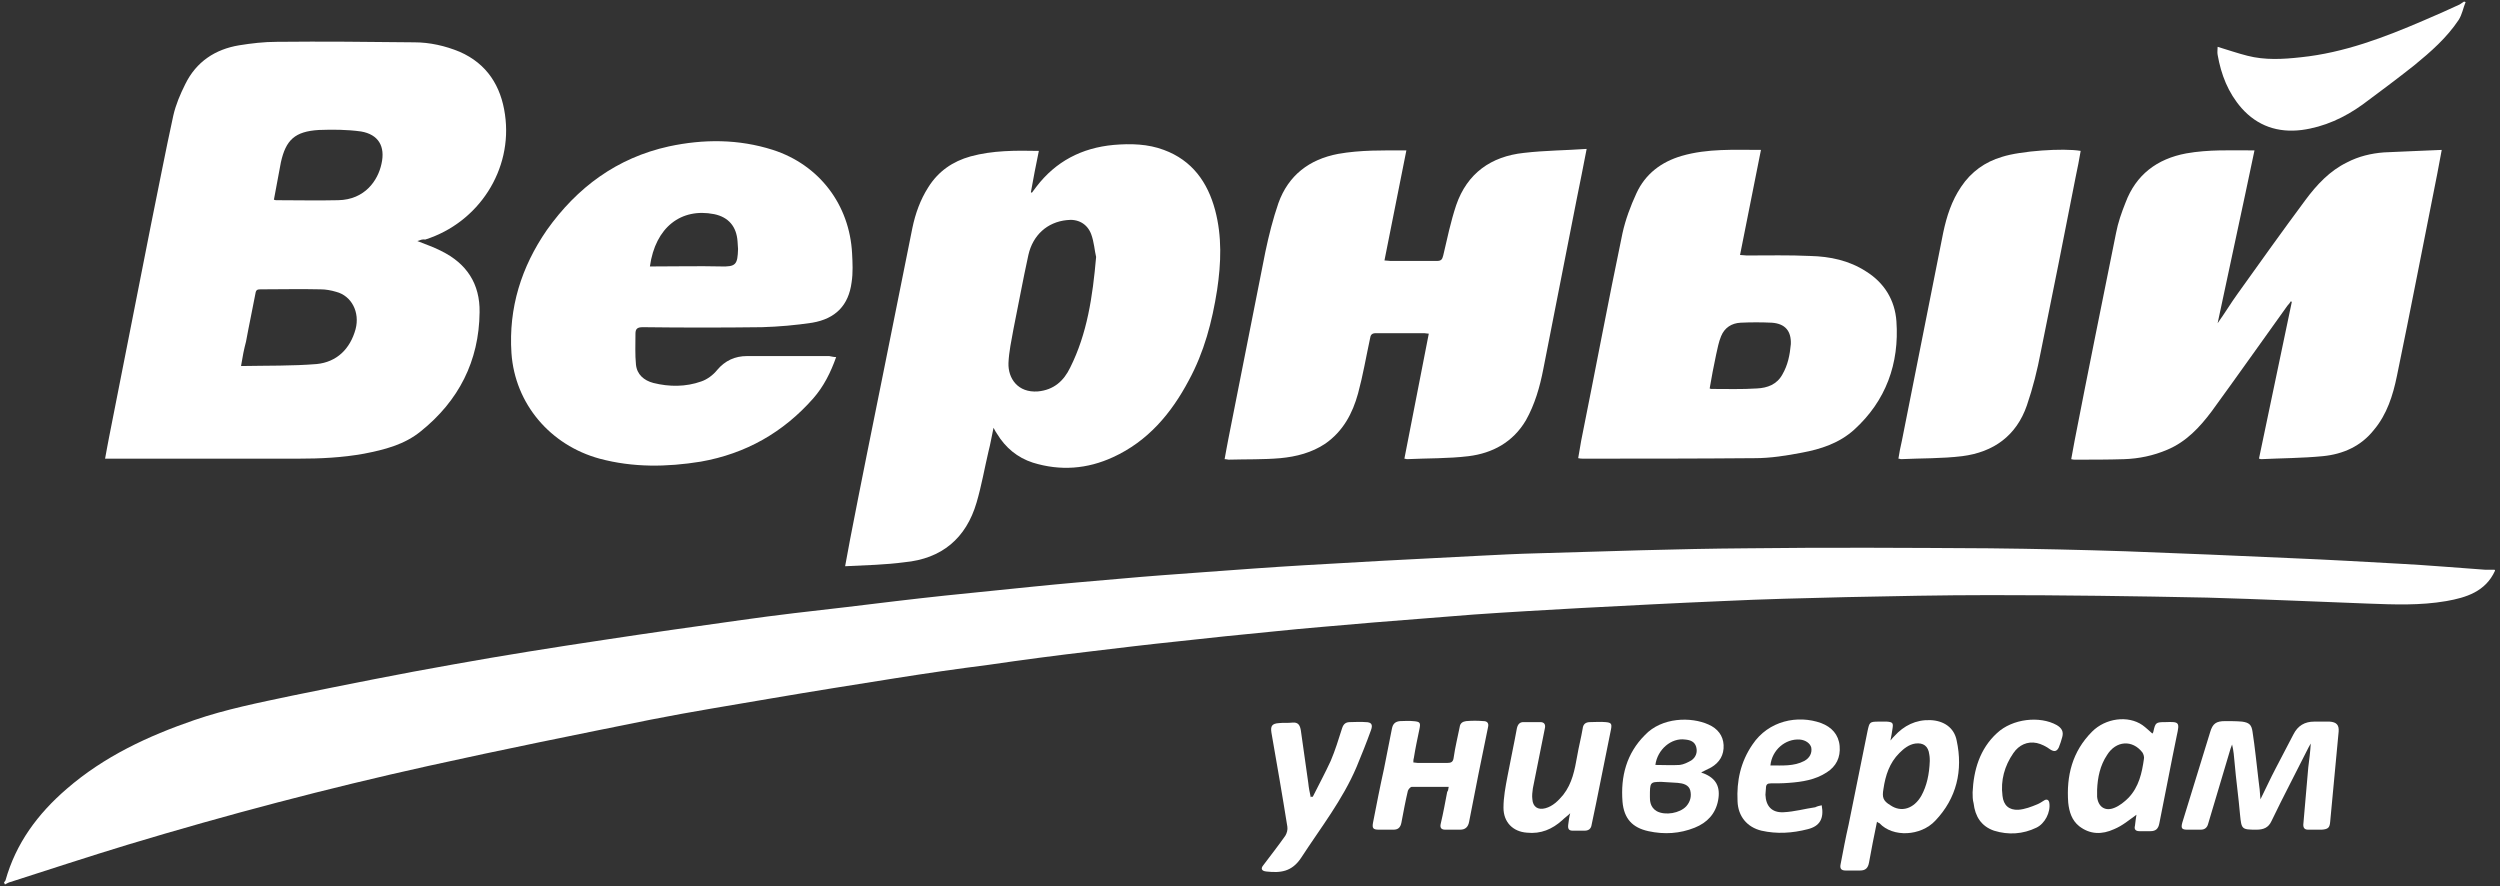 <?xml version="1.0" encoding="UTF-8"?> <svg xmlns="http://www.w3.org/2000/svg" xmlns:xlink="http://www.w3.org/1999/xlink" version="1.1" id="Слой_1" x="0px" y="0px" viewBox="0 0 502 178" style="enable-background:new 0 0 502 178;" xml:space="preserve"><rect x="0" y="0" width="502" height="178" fill="#333333" stroke="none"/> <style type="text/css"> .st0{fill:#FFFFFF;} </style> <g> <path class="st0" d="M501,114.6c-1.9,4.2-5.8,5.4-9.8,6.1c-5.2,0.9-10.4,0.7-15.7,0.5c-10.8-0.4-21.6-0.9-32.3-1.2 c-14.5-0.3-29.1-0.5-43.6-0.5c-9.6,0-19.2,0.2-28.8,0.4c-8.3,0.2-16.7,0.4-25,0.8c-9.5,0.4-19,0.9-28.5,1.4 c-7.1,0.4-14.3,0.8-21.4,1.3c-6.7,0.5-13.5,1.1-20.2,1.6c-6.7,0.6-13.3,1.1-20,1.8c-6.4,0.6-12.9,1.3-19.3,2 c-5.8,0.6-11.6,1.3-17.4,2c-6.8,0.8-13.7,1.7-20.5,2.7c-6.3,0.8-12.5,1.7-18.8,2.7c-8.2,1.3-16.4,2.6-24.6,4 c-8.1,1.4-16.3,2.7-24.4,4.3c-14.9,3-29.8,6-44.7,9.3c-20.3,4.5-40.4,9.8-60.3,15.8c-7.9,2.4-15.8,5-23.6,7.5 c-0.4,0.1-0.7,0.3-1.1,0.5c-0.1-0.1-0.1-0.3-0.2-0.4c0.1-0.1,0.2-0.3,0.3-0.4c2.1-7.5,6.5-13.4,12.3-18.4 c7.5-6.5,16.3-10.6,25.6-13.8c6.4-2.2,13-3.5,19.6-4.9c10.8-2.2,21.7-4.4,32.5-6.3c10-1.8,20.1-3.4,30.1-4.9 c9.2-1.4,18.4-2.7,27.7-4c7-1,14.1-1.8,21.1-2.6c6.6-0.8,13.1-1.6,19.7-2.3c5.9-0.6,11.8-1.2,17.7-1.8c5.9-0.6,11.8-1.1,17.6-1.6 c5.5-0.5,11.1-0.9,16.6-1.3c6.8-0.5,13.5-1,20.3-1.4c5.3-0.3,10.5-0.6,15.8-0.9c6.4-0.3,12.9-0.7,19.3-1c3.9-0.2,7.8-0.4,11.8-0.5 c14-0.4,27.9-0.9,41.9-1c16.3-0.2,32.5-0.1,48.8,0c9.1,0.1,18.3,0.3,27.4,0.6c11.2,0.4,22.5,0.9,33.7,1.4 c7.1,0.3,14.2,0.7,21.3,1.1c5.7,0.3,11.4,0.8,17.1,1.2c0.6,0,1.2,0,1.8,0C501,114.4,501,114.5,501,114.6z"></path> <path class="st0" d="M495.1,0.4c-0.5,1.2-0.7,2.5-1.4,3.6c-2.4,3.6-5.6,6.4-8.9,9.1c-3.4,2.7-6.9,5.3-10.4,7.9 c-3.6,2.6-7.7,4.5-12.2,5.1c-4.8,0.6-8.9-0.8-12.1-4.4c-2.7-3.1-4.1-6.7-4.8-10.7c-0.1-0.5,0-1,0-1.6c2,0.6,4,1.3,6,1.8 c3.5,0.9,7.1,0.7,10.7,0.3c8.7-0.9,16.8-4,24.7-7.4c2.4-1,4.8-2.1,7.2-3.2c0.3-0.2,0.6-0.4,0.9-0.6C494.9,0.4,495,0.4,495.1,0.4z"></path> <path class="st0" d="M83.8,48.4c1.7,0.7,3.3,1.2,4.8,2c5.1,2.5,7.8,6.6,7.7,12.3c-0.1,9.8-4.2,17.8-11.8,23.9 c-3.3,2.7-7.3,3.7-11.4,4.5c-4.4,0.8-8.8,1-13.2,1c-12.5,0-25.1,0-37.6,0c-0.3,0-0.7,0-1.2,0c0.3-1.5,0.5-2.9,0.8-4.3 c2.8-14.2,5.6-28.4,8.4-42.6c1.5-7.3,2.9-14.7,4.5-22c0.5-2.2,1.4-4.3,2.4-6.3c2.2-4.5,6-7,10.8-7.8c2.5-0.4,5-0.7,7.6-0.7 c9.2-0.1,18.4,0,27.6,0.1c3.1,0,6.2,0.7,9.1,1.9c5.5,2.4,8.3,6.9,9.1,12.6c1.6,11.1-5.3,21.7-16,25.1C84.8,48,84.4,48.2,83.8,48.4z M48.4,73.5c5.3-0.1,10.3,0,15.2-0.4c4-0.4,6.7-3,7.8-7c0.9-3.4-0.8-6.7-3.9-7.5c-1-0.3-2.1-0.5-3.1-0.5c-4-0.1-8.1,0-12.1,0 c-0.6,0-0.9,0.1-1,0.8c-0.6,3.2-1.3,6.4-1.9,9.7C49,70.1,48.7,71.6,48.4,73.5z M55,40.1c0.3,0.1,0.4,0.1,0.5,0.1 c4.1,0,8.3,0.1,12.4,0c5.4-0.1,8-4,8.7-7.3c0.8-3.5-0.6-5.9-4.1-6.5C69.6,26,66.8,26,64,26.1c-4.8,0.3-6.6,2-7.6,6.5 C55.9,35.1,55.5,37.6,55,40.1z"></path> <path class="st0" d="M169.7,113.7c0.4-2.1,0.7-3.7,1-5.4c2.2-11.4,4.5-22.7,6.8-34.1c1.9-9.5,3.8-19,5.7-28.4 c0.6-2.9,1.6-5.7,3.2-8.2c2-3.2,4.9-5.2,8.5-6.2c4.4-1.2,9-1.2,13.7-1.1c-0.6,2.8-1.1,5.6-1.6,8.3c0.1,0,0.1,0.1,0.2,0.1 c0.3-0.4,0.6-0.8,0.9-1.2c3.9-5.1,9.1-7.8,15.5-8.4c3.5-0.3,6.9-0.2,10.1,1c5.7,2.1,8.8,6.5,10.3,12.1c1.4,5.3,1.2,10.6,0.4,16 c-1,6.4-2.6,12.5-5.7,18.2c-3.5,6.6-8.2,12.2-15.2,15.4c-5.2,2.4-10.6,2.8-16.1,1.1c-3.1-1-5.5-3-7.2-5.8c-0.2-0.3-0.4-0.6-0.7-1.2 c-0.4,1.8-0.6,3.2-1,4.7c-0.8,3.4-1.4,6.9-2.4,10.3c-2.1,7.2-7,11.3-14.5,12C177.9,113.4,173.9,113.5,169.7,113.7z M220.1,51.6 c-0.3-1.2-0.4-3-1-4.6c-0.8-2.1-2.7-3.1-4.9-2.8c-3.9,0.4-6.8,3-7.7,7c-1.1,5-2,10-3,14.9c-0.4,2.2-0.9,4.5-1,6.8 c-0.1,3.1,1.9,6,5.9,5.7c3.2-0.3,5.2-2.1,6.5-4.8C218.3,67,219.4,59.6,220.1,51.6z"></path> <path class="st0" d="M445.3,64.9c1.5-2.1,2.7-4.1,4-5.9c4.5-6.3,9-12.6,13.6-18.8c2.3-3.1,4.9-5.9,8.4-7.6c2.3-1.2,4.8-1.8,7.4-2 c3.8-0.2,7.6-0.3,11.6-0.5c-0.3,1.7-0.6,3.3-0.9,4.8c-2.7,13.5-5.3,27.1-8.1,40.6c-0.8,3.9-2,7.7-4.6,10.8 c-2.6,3.3-6.2,4.9-10.3,5.3c-4.1,0.4-8.3,0.4-12.4,0.6c-0.1,0-0.2-0.1-0.4-0.1c2.2-10.5,4.4-21,6.6-31.5c-0.1,0-0.2-0.1-0.2-0.1 c-0.2,0.3-0.4,0.6-0.7,0.9c-5.1,7.1-10.1,14.2-15.2,21.2c-2.4,3.2-5.1,6.1-8.9,7.7c-2.8,1.2-5.7,1.8-8.7,1.9 c-3.2,0.1-6.5,0.1-9.8,0.1c-0.2,0-0.5,0-0.8-0.1c0.2-1.3,0.5-2.5,0.7-3.8c2.7-13.9,5.5-27.7,8.3-41.6c0.4-2.1,1.1-4.1,1.9-6.1 c2.1-5.6,6.3-8.8,12.2-9.9c4.5-0.8,8.9-0.6,13.7-0.6C450.3,41.7,447.8,53.1,445.3,64.9z"></path> <path class="st0" d="M167.9,71.7c-1.1,3.1-2.5,5.9-4.6,8.3c-6,6.8-13.5,11.1-22.6,12.7c-6.8,1.1-13.6,1.2-20.3-0.6 c-9.9-2.7-17-11-17.7-21.2c-0.6-9.1,2-17.3,7.1-24.7c6.1-8.6,14.1-14.5,24.5-16.8c7-1.5,14-1.5,20.9,0.7c9.3,3,15.4,11,15.9,20.8 c0.1,1.9,0.2,3.9-0.1,5.8c-0.6,4.6-3.2,7.3-7.9,8.1c-3.3,0.5-6.7,0.8-10.1,0.9c-8,0.1-15.9,0.1-23.9,0c-1.1,0-1.5,0.3-1.5,1.3 c0,2.1-0.1,4.2,0.1,6.2c0.2,2,1.6,3.2,3.5,3.7c3.2,0.8,6.5,0.8,9.6-0.3c1.2-0.4,2.4-1.3,3.2-2.3c1.6-1.9,3.6-2.8,6-2.8 c5.5,0,11,0,16.5,0C167.1,71.6,167.4,71.7,167.9,71.7z M130.5,53.5c0.5,0,0.9,0,1.2,0c4.3,0,8.7-0.1,13,0c3.1,0.1,3.4-0.4,3.5-3.5 c0-0.5-0.1-1-0.1-1.5c-0.2-3-1.8-4.9-4.7-5.5C136.8,41.7,131.6,45.6,130.5,53.5z"></path> <path class="st0" d="M318.6,29.9c-0.7,3.5-1.3,6.8-2,10.1c-2.2,11.4-4.5,22.7-6.7,34.1c-0.7,3.6-1.7,7.1-3.5,10.3 c-2.6,4.4-6.7,6.6-11.5,7.2c-4.1,0.5-8.2,0.4-12.4,0.6c-0.1,0-0.3-0.1-0.5-0.1c1.6-8.4,3.3-16.7,4.9-25.1c-0.4,0-0.7-0.1-0.9-0.1 c-3.2,0-6.4,0-9.7,0c-0.9,0-1.1,0.4-1.2,1.1c-0.8,3.7-1.4,7.3-2.4,11c-1.1,4-3,7.6-6.6,10.1c-2.7,1.8-5.8,2.6-9,2.9 c-3.4,0.3-6.9,0.2-10.4,0.3c-0.2,0-0.4-0.1-0.8-0.1c0.3-1.5,0.5-2.9,0.8-4.3c2.5-12.5,4.9-24.9,7.4-37.4c0.7-3.3,1.5-6.5,2.6-9.7 c2-5.6,6.2-8.8,12-9.9c4.5-0.8,9-0.7,13.7-0.7c-1.5,7.4-2.9,14.7-4.4,22.1c0.5,0,0.8,0.1,1.2,0.1c3.1,0,6.2,0,9.3,0 c0.9,0,1.1-0.3,1.3-1.1c0.8-3.4,1.5-6.8,2.6-10.1c2.2-6.4,7-9.8,13.6-10.5C310.3,30.2,314.4,30.2,318.6,29.9z"></path> <path class="st0" d="M353.6,30.1c-1.4,7.1-2.8,14-4.2,21.1c0.5,0,0.9,0.1,1.3,0.1c4.3,0,8.6-0.1,12.8,0.1c4,0.1,7.8,0.9,11.2,3.1 c3.7,2.3,5.8,5.8,6.1,10c0.6,8.5-2.1,16-8.5,21.8c-3,2.7-6.7,3.9-10.5,4.6c-3.1,0.6-6.3,1.1-9.4,1.1c-11.5,0.1-23,0.1-34.5,0.1 c-0.3,0-0.6,0-1-0.1c0.2-1.2,0.4-2.3,0.6-3.5c2.8-13.9,5.4-27.8,8.3-41.7c0.6-2.7,1.6-5.4,2.8-8c1.8-3.9,5-6.3,9.1-7.5 C342.9,29.8,348.2,30.1,353.6,30.1z M343.3,78c0.2,0.1,0.3,0.1,0.4,0.1c3,0,6.1,0.1,9.1-0.1c2.1-0.1,4-0.8,5.1-2.8 c1.1-1.9,1.5-3.9,1.7-6.1c0.1-2.6-1.1-4.1-3.8-4.3c-2.1-0.1-4.2-0.1-6.3,0c-1.8,0.1-3.2,1-3.9,2.7c-0.5,1.2-0.7,2.4-1,3.7 C344.1,73.5,343.7,75.7,343.3,78z"></path> <path class="st0" d="M417.8,30.3c-0.3,1.7-0.6,3.4-1,5.2c-2.3,11.7-4.6,23.4-7,35.1c-0.7,3.7-1.6,7.3-2.8,10.8 c-2.1,6.1-6.7,9.4-13,10.2c-4.1,0.5-8.2,0.4-12.3,0.6c-0.1,0-0.2-0.1-0.5-0.1c0.2-1.2,0.4-2.4,0.7-3.6c2.8-13.9,5.5-27.9,8.3-41.8 c0.7-3.3,1.7-6.4,3.6-9.2c2-3,4.8-5,8.2-6C405.7,30.3,414.3,29.7,417.8,30.3z"></path> <path class="st0" d="M453.9,160.5c1.1-2.2,2-4.2,3-6.1c1.2-2.3,2.4-4.6,3.6-6.9c0.9-1.8,2.3-2.6,4.2-2.6c1,0,2.1,0,3.1,0 c1.4,0.1,1.9,0.7,1.8,2c-0.6,6-1.1,12.1-1.7,18.1c-0.1,1.2-0.4,1.5-1.7,1.6c-0.9,0-1.8,0-2.7,0c-0.7,0-1-0.3-1-1 c0.3-3.8,0.7-7.7,1-11.5c0.2-1.6,0.4-3.1,0.5-4.8c-0.1,0.2-0.3,0.5-0.4,0.7c-2.5,5-5.1,9.9-7.5,14.9c-0.6,1.3-1.6,1.7-3,1.7 c-3,0-3-0.1-3.3-3c-0.3-3.5-0.8-7-1.1-10.5c-0.1-1.2-0.2-2.4-0.5-3.6c-0.1,0.3-0.2,0.5-0.3,0.8c-1.5,5-3,10.1-4.5,15.1 c-0.2,0.8-0.7,1.2-1.5,1.2c-0.9,0-1.8,0-2.7,0c-1.1,0-1.3-0.3-1-1.4c1.2-3.9,2.4-7.8,3.6-11.7c0.7-2.2,1.3-4.3,2-6.5 c0.5-1.7,1.2-2.2,3-2.2c1.1,0,2.3,0,3.4,0.1c1.4,0.2,1.9,0.6,2.1,2c0.5,3.2,0.8,6.4,1.2,9.7C453.7,157.9,453.8,159.1,453.9,160.5z"></path> <path class="st0" d="M376.9,165c-0.6,2.8-1.1,5.5-1.6,8.2c-0.2,1.1-0.7,1.6-1.8,1.6c-1,0-1.9,0-2.9,0c-0.9,0-1.2-0.4-1-1.3 c0.5-2.6,1-5.3,1.6-7.9c1.3-6.3,2.5-12.5,3.8-18.8c0.4-1.8,0.4-1.9,2.3-1.9c0.5,0,1.1,0,1.6,0c1.2,0.1,1.3,0.3,1.1,1.5 c-0.1,0.7-0.2,1.3-0.4,2.3c0.4-0.5,0.6-0.7,0.8-0.9c1.9-2.1,4.3-3.3,7.2-3.2c2.7,0.1,4.8,1.5,5.3,4.1c1.3,6,0,11.6-4.3,16.1 c-2.9,3.1-8.5,3.4-11.2,0.5C377.2,165.2,377.1,165.2,376.9,165z M387.5,152.8c0-0.2,0-0.8-0.1-1.3c-0.2-1.7-1.2-2.4-2.8-2.2 c-1.3,0.2-2.3,1-3.2,1.9c-2,2-2.8,4.5-3.2,7.2c-0.3,1.7-0.1,2.4,1.4,3.3c2.2,1.5,4.7,0.7,6.2-1.9 C386.9,157.8,387.4,155.5,387.5,152.8z"></path> <path class="st0" d="M429,163.6c-1.4,1-2.8,2.2-4.5,2.9c-2.4,1.1-4.8,1.1-7-0.6c-1.5-1.2-2-2.9-2.2-4.7c-0.4-5.4,0.8-10.3,4.8-14.3 c2.7-2.7,7.2-3.3,10.1-1.3c0.7,0.5,1.3,1.1,2,1.7c0.1-0.1,0.2-0.3,0.2-0.4c0.4-1.8,0.5-1.9,2.4-1.9c2.8-0.1,2.9,0,2.3,2.7 c-1.2,5.8-2.3,11.7-3.5,17.6c-0.2,1.1-0.7,1.6-1.8,1.6c-0.7,0-1.5,0-2.2,0c-0.8,0-1.1-0.4-0.9-1.1 C428.8,164.9,428.9,164.2,429,163.6z M421.1,158.6c0,0.5,0,0.9,0,1.4c0.2,2,1.6,3,3.5,2.2c1-0.4,2-1.2,2.8-2c2.1-2.2,2.7-5,3.1-7.8 c0.1-0.4-0.1-1-0.3-1.3c-2-2.6-5.3-2.4-7.1,0.5C421.7,153.7,421.2,156.1,421.1,158.6z"></path> <path class="st0" d="M341.6,155.1c0.2,0.1,0.4,0.2,0.5,0.2c2.5,1,3.4,2.7,2.9,5.4c-0.5,2.7-2.2,4.5-4.7,5.5c-3,1.2-6.1,1.4-9.3,0.7 c-3.2-0.7-4.9-2.5-5.2-5.9c-0.4-5.1,0.8-9.7,4.5-13.4c3.4-3.6,9.3-3.7,12.8-2.1c1.8,0.8,2.9,2.2,3,4.1c0.1,2-0.8,3.5-2.5,4.5 C343,154.4,342.4,154.7,341.6,155.1z M331.3,160c0,0.7,0,2.1,1.4,2.9c1.7,0.9,4.6,0.4,5.9-1c0.8-0.9,1.1-2,0.8-3.2 c-0.3-1.1-1.4-1.4-2.5-1.5c-1.1-0.1-2.2-0.1-3.3-0.2C331.3,157,331.3,157.1,331.3,160z M332.4,153.6c1.7,0,3.3,0.1,4.9,0 c0.8-0.1,1.6-0.5,2.3-0.9c0.9-0.6,1.3-1.6,1-2.7c-0.3-1.1-1.2-1.4-2.2-1.5C335.6,148.1,332.8,150.5,332.4,153.6z"></path> <path class="st0" d="M263.6,160c1.2-2.4,2.5-4.8,3.6-7.2c0.9-2.1,1.6-4.4,2.3-6.6c0.3-0.9,0.8-1.2,1.6-1.2c1,0,2.1-0.1,3.1,0 c1.2,0,1.5,0.5,1.1,1.6c-0.9,2.5-1.9,5-2.9,7.4c-2.8,6.6-7.2,12.2-11.1,18.2c-1.9,2.9-4.2,3.1-7,2.8c-1-0.1-1.2-0.6-0.6-1.3 c1.5-2,3-3.9,4.4-5.9c0.3-0.5,0.5-1.2,0.4-1.8c-1-6.3-2.1-12.6-3.2-18.9c-0.2-1.3,0.1-1.8,1.5-1.9c0.9-0.1,1.8,0,2.7-0.1 c1.1-0.1,1.5,0.4,1.7,1.5c0.5,3.5,1,7.1,1.5,10.6c0.1,1,0.3,2,0.5,2.9C263.3,159.9,263.5,160,263.6,160z"></path> <path class="st0" d="M290.9,158c-2.6,0-5,0-7.4,0c-0.3,0-0.7,0.5-0.8,0.8c-0.5,2.1-0.9,4.3-1.3,6.4c-0.2,1-0.7,1.4-1.6,1.4 c-1,0-1.9,0-2.9,0c-1.2,0-1.4-0.3-1.2-1.4c0.7-3.6,1.4-7.2,2.2-10.8c0.5-2.7,1.1-5.4,1.6-8.1c0.2-1,0.7-1.4,1.6-1.5 c0.9,0,1.8-0.1,2.6,0c1.5,0.1,1.6,0.3,1.3,1.7c-0.4,1.9-0.8,3.8-1.1,5.7c-0.1,0.3-0.1,0.6-0.1,0.9c0.3,0,0.6,0.1,0.9,0.1 c2,0,4,0,5.9,0c0.8,0,1.2-0.2,1.3-1.1c0.3-2.1,0.8-4.1,1.2-6.1c0.1-0.8,0.6-1.1,1.3-1.2c1.2-0.1,2.3-0.1,3.5,0 c0.7,0,1.1,0.4,0.9,1.2c-1.3,6.3-2.6,12.7-3.8,19c-0.2,1.1-0.8,1.6-1.8,1.6c-1,0-2,0-3,0c-0.8,0-1.1-0.4-0.9-1.2 c0.5-2.1,0.9-4.3,1.3-6.4C290.8,158.8,290.8,158.5,290.9,158z"></path> <path class="st0" d="M315.3,163.3c-0.5,0.5-1.1,0.9-1.6,1.4c-2,1.8-4.3,2.8-7.1,2.5c-2.8-0.2-4.7-2.1-4.7-5c0-2.1,0.4-4.2,0.8-6.3 c0.6-3.2,1.3-6.4,1.9-9.7c0.2-0.8,0.6-1.2,1.3-1.2c1.1,0,2.3,0,3.4,0c0.8,0,1.1,0.5,0.9,1.3c-0.8,4-1.6,8-2.4,12 c-0.1,0.7-0.2,1.5-0.1,2.2c0.1,1.5,1.1,2.2,2.6,1.8c1.5-0.4,2.6-1.5,3.6-2.7c1.8-2.3,2.3-5,2.8-7.8c0.3-1.8,0.8-3.7,1.1-5.5 c0.1-0.9,0.6-1.3,1.5-1.3c1,0,2.1-0.1,3.1,0c1.1,0.1,1.3,0.3,1.1,1.4c-1,5-2,10-3,14.9c-0.3,1.4-0.6,2.8-0.9,4.3 c-0.1,0.8-0.6,1.2-1.4,1.2c-0.8,0-1.6,0-2.4,0c-0.8,0-1-0.4-0.9-1.2C315,164.8,315.1,164,315.3,163.3z"></path> <path class="st0" d="M365.8,161.7c0.5,2.7-0.4,4.2-2.8,4.8c-3.1,0.8-6.2,1-9.3,0.3c-2.9-0.7-4.7-2.9-4.8-5.9 c-0.2-4.1,0.6-7.9,3-11.4c3.2-4.8,9.1-6,13.8-4.3c2.1,0.8,3.5,2.3,3.7,4.6c0.2,2.3-0.7,4.1-2.6,5.3c-2.3,1.5-4.9,1.9-7.6,2.1 c-1.2,0.1-2.4,0.1-3.6,0.1c-0.7,0-1,0.2-1,1c0,0.4-0.1,0.8-0.1,1.3c0.1,2.3,1.3,3.6,3.6,3.5c2.2-0.1,4.3-0.7,6.4-1 C364.9,161.9,365.3,161.8,365.8,161.7z M355.5,153.7c2.4,0,4.7,0.2,6.8-0.9c1.1-0.6,1.6-1.6,1.4-2.7c-0.2-0.8-1.1-1.5-2.3-1.6 C358.5,148.3,355.8,150.6,355.5,153.7z"></path> <path class="st0" d="M396.1,159.1c0.2-4.4,1.4-8.7,4.9-11.9c3.1-2.9,8.6-3.5,12-1.6c1,0.6,1.4,1.3,1.1,2.4 c-0.2,0.7-0.4,1.4-0.7,2.1c-0.4,0.8-0.9,0.9-1.7,0.4c-0.8-0.6-1.8-1.1-2.7-1.3c-1.9-0.4-3.6,0.4-4.7,2c-1.8,2.6-2.6,5.5-2.2,8.6 c0.2,1.9,1.3,2.9,3.2,2.8c1.3-0.1,2.6-0.6,3.8-1.1c0.5-0.2,0.9-0.5,1.4-0.8c0.5-0.3,0.9-0.1,1,0.5c0.3,1.9-0.9,4.2-2.6,5 c-2.7,1.3-5.6,1.5-8.5,0.6c-2.6-0.9-3.8-2.9-4.1-5.5C396.1,160.6,396.1,159.9,396.1,159.1z"></path> </g> </svg> 